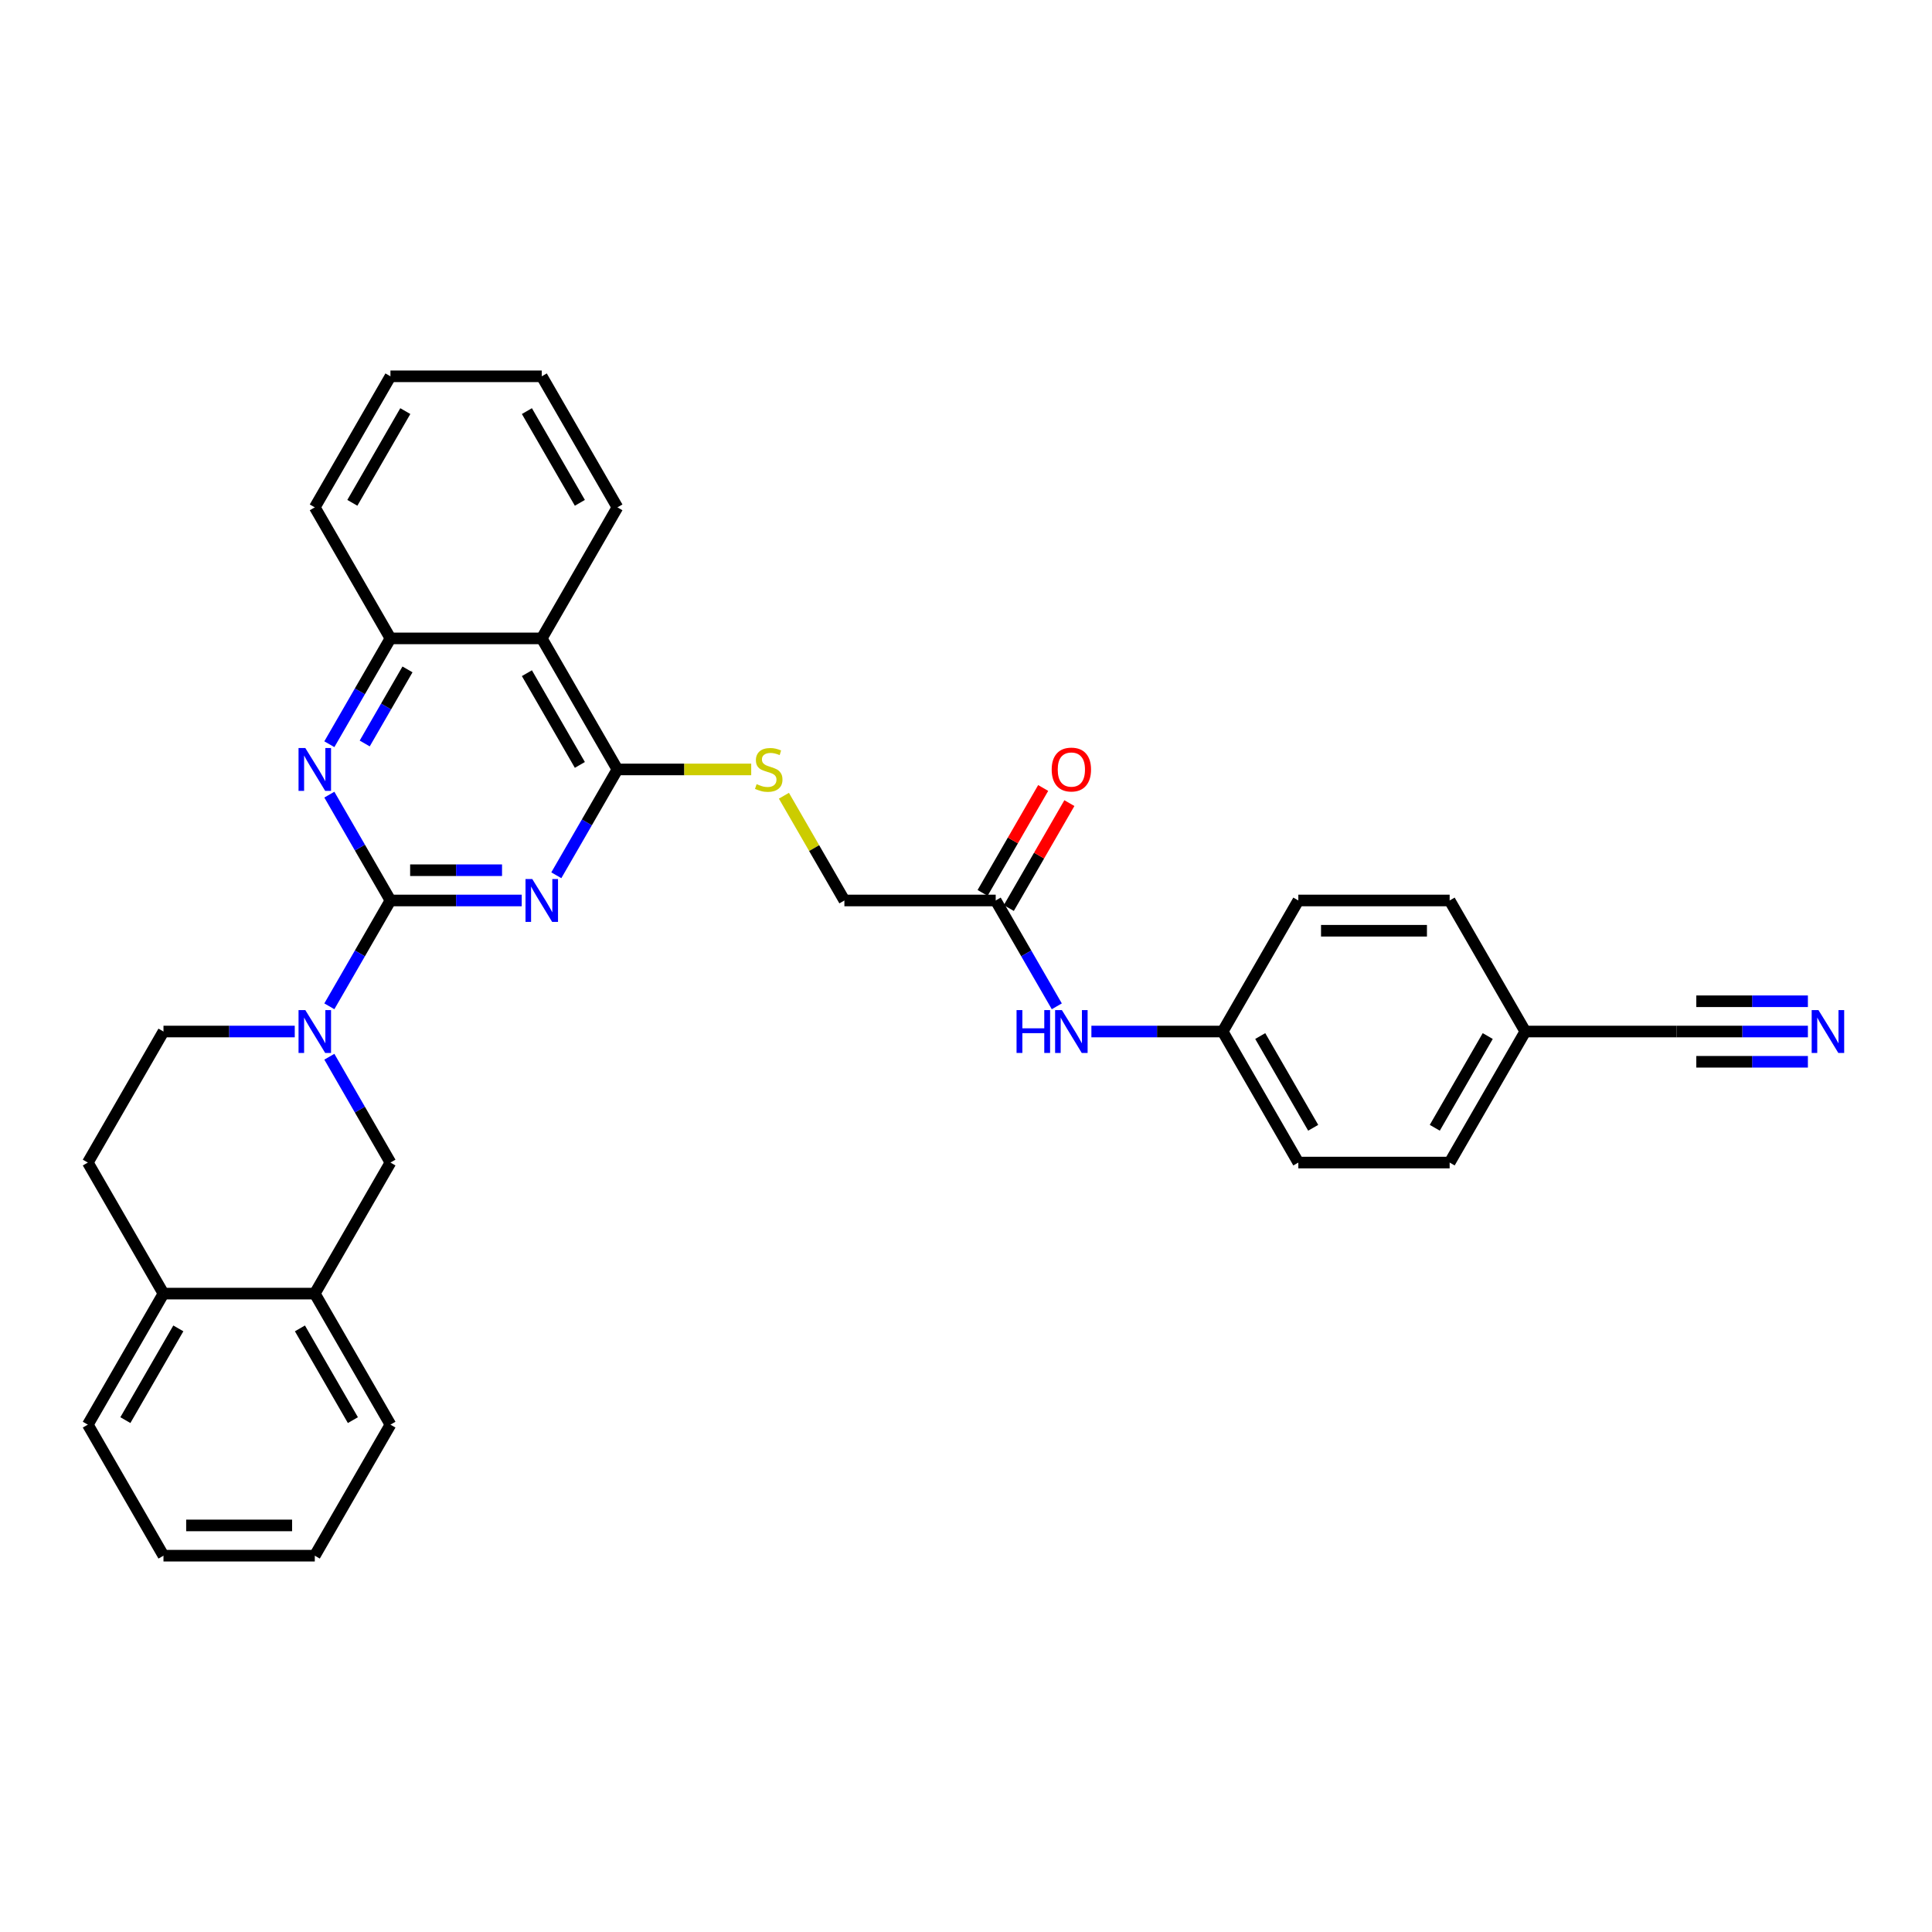 <?xml version='1.0' encoding='iso-8859-1'?>
<svg version='1.1' baseProfile='full'
              xmlns='http://www.w3.org/2000/svg'
                      xmlns:rdkit='http://www.rdkit.org/xml'
                      xmlns:xlink='http://www.w3.org/1999/xlink'
                  xml:space='preserve'
width='1000px' height='1000px' viewBox='0 0 1000 1000'>
<!-- END OF HEADER -->
<rect style='opacity:1.0;fill:#FFFFFF;stroke:none' width='1000' height='1000' x='0' y='0'> </rect>
<path class='bond-0' d='M 202.094,466.086 L 236.07,466.086' style='fill:none;fill-rule:evenodd;stroke:#000000;stroke-width:6px;stroke-linecap:butt;stroke-linejoin:miter;stroke-opacity:1' />
<path class='bond-0' d='M 236.07,466.086 L 270.045,466.086' style='fill:none;fill-rule:evenodd;stroke:#0000FF;stroke-width:6px;stroke-linecap:butt;stroke-linejoin:miter;stroke-opacity:1' />
<path class='bond-0' d='M 212.287,450.422 L 236.07,450.422' style='fill:none;fill-rule:evenodd;stroke:#000000;stroke-width:6px;stroke-linecap:butt;stroke-linejoin:miter;stroke-opacity:1' />
<path class='bond-0' d='M 236.07,450.422 L 259.852,450.422' style='fill:none;fill-rule:evenodd;stroke:#0000FF;stroke-width:6px;stroke-linecap:butt;stroke-linejoin:miter;stroke-opacity:1' />
<path class='bond-2' d='M 202.094,466.086 L 186.281,493.476' style='fill:none;fill-rule:evenodd;stroke:#000000;stroke-width:6px;stroke-linecap:butt;stroke-linejoin:miter;stroke-opacity:1' />
<path class='bond-2' d='M 186.281,493.476 L 170.468,520.865' style='fill:none;fill-rule:evenodd;stroke:#0000FF;stroke-width:6px;stroke-linecap:butt;stroke-linejoin:miter;stroke-opacity:1' />
<path class='bond-3' d='M 202.094,466.086 L 186.281,438.697' style='fill:none;fill-rule:evenodd;stroke:#000000;stroke-width:6px;stroke-linecap:butt;stroke-linejoin:miter;stroke-opacity:1' />
<path class='bond-3' d='M 186.281,438.697 L 170.468,411.308' style='fill:none;fill-rule:evenodd;stroke:#0000FF;stroke-width:6px;stroke-linecap:butt;stroke-linejoin:miter;stroke-opacity:1' />
<path class='bond-1' d='M 287.948,453.038 L 303.761,425.649' style='fill:none;fill-rule:evenodd;stroke:#0000FF;stroke-width:6px;stroke-linecap:butt;stroke-linejoin:miter;stroke-opacity:1' />
<path class='bond-1' d='M 303.761,425.649 L 319.574,398.259' style='fill:none;fill-rule:evenodd;stroke:#000000;stroke-width:6px;stroke-linecap:butt;stroke-linejoin:miter;stroke-opacity:1' />
<path class='bond-8' d='M 319.574,398.259 L 354.2,398.259' style='fill:none;fill-rule:evenodd;stroke:#000000;stroke-width:6px;stroke-linecap:butt;stroke-linejoin:miter;stroke-opacity:1' />
<path class='bond-8' d='M 354.2,398.259 L 388.825,398.259' style='fill:none;fill-rule:evenodd;stroke:#CCCC00;stroke-width:6px;stroke-linecap:butt;stroke-linejoin:miter;stroke-opacity:1' />
<path class='bond-32' d='M 319.574,398.259 L 280.414,330.432' style='fill:none;fill-rule:evenodd;stroke:#000000;stroke-width:6px;stroke-linecap:butt;stroke-linejoin:miter;stroke-opacity:1' />
<path class='bond-32' d='M 300.135,395.917 L 272.723,348.438' style='fill:none;fill-rule:evenodd;stroke:#000000;stroke-width:6px;stroke-linecap:butt;stroke-linejoin:miter;stroke-opacity:1' />
<path class='bond-6' d='M 170.468,546.962 L 186.281,574.351' style='fill:none;fill-rule:evenodd;stroke:#0000FF;stroke-width:6px;stroke-linecap:butt;stroke-linejoin:miter;stroke-opacity:1' />
<path class='bond-6' d='M 186.281,574.351 L 202.094,601.741' style='fill:none;fill-rule:evenodd;stroke:#000000;stroke-width:6px;stroke-linecap:butt;stroke-linejoin:miter;stroke-opacity:1' />
<path class='bond-12' d='M 152.565,533.914 L 118.59,533.914' style='fill:none;fill-rule:evenodd;stroke:#0000FF;stroke-width:6px;stroke-linecap:butt;stroke-linejoin:miter;stroke-opacity:1' />
<path class='bond-12' d='M 118.59,533.914 L 84.615,533.914' style='fill:none;fill-rule:evenodd;stroke:#000000;stroke-width:6px;stroke-linecap:butt;stroke-linejoin:miter;stroke-opacity:1' />
<path class='bond-5' d='M 170.468,385.211 L 186.281,357.822' style='fill:none;fill-rule:evenodd;stroke:#0000FF;stroke-width:6px;stroke-linecap:butt;stroke-linejoin:miter;stroke-opacity:1' />
<path class='bond-5' d='M 186.281,357.822 L 202.094,330.432' style='fill:none;fill-rule:evenodd;stroke:#000000;stroke-width:6px;stroke-linecap:butt;stroke-linejoin:miter;stroke-opacity:1' />
<path class='bond-5' d='M 188.777,384.826 L 199.847,365.654' style='fill:none;fill-rule:evenodd;stroke:#0000FF;stroke-width:6px;stroke-linecap:butt;stroke-linejoin:miter;stroke-opacity:1' />
<path class='bond-5' d='M 199.847,365.654 L 210.916,346.481' style='fill:none;fill-rule:evenodd;stroke:#000000;stroke-width:6px;stroke-linecap:butt;stroke-linejoin:miter;stroke-opacity:1' />
<path class='bond-4' d='M 280.414,330.432 L 202.094,330.432' style='fill:none;fill-rule:evenodd;stroke:#000000;stroke-width:6px;stroke-linecap:butt;stroke-linejoin:miter;stroke-opacity:1' />
<path class='bond-24' d='M 280.414,330.432 L 319.574,262.605' style='fill:none;fill-rule:evenodd;stroke:#000000;stroke-width:6px;stroke-linecap:butt;stroke-linejoin:miter;stroke-opacity:1' />
<path class='bond-25' d='M 202.094,330.432 L 162.934,262.605' style='fill:none;fill-rule:evenodd;stroke:#000000;stroke-width:6px;stroke-linecap:butt;stroke-linejoin:miter;stroke-opacity:1' />
<path class='bond-9' d='M 202.094,601.741 L 162.934,669.568' style='fill:none;fill-rule:evenodd;stroke:#000000;stroke-width:6px;stroke-linecap:butt;stroke-linejoin:miter;stroke-opacity:1' />
<path class='bond-7' d='M 935.764,533.914 L 901.789,533.914' style='fill:none;fill-rule:evenodd;stroke:#0000FF;stroke-width:6px;stroke-linecap:butt;stroke-linejoin:miter;stroke-opacity:1' />
<path class='bond-7' d='M 901.789,533.914 L 867.814,533.914' style='fill:none;fill-rule:evenodd;stroke:#000000;stroke-width:6px;stroke-linecap:butt;stroke-linejoin:miter;stroke-opacity:1' />
<path class='bond-7' d='M 935.764,518.25 L 906.885,518.25' style='fill:none;fill-rule:evenodd;stroke:#0000FF;stroke-width:6px;stroke-linecap:butt;stroke-linejoin:miter;stroke-opacity:1' />
<path class='bond-7' d='M 906.885,518.25 L 878.007,518.25' style='fill:none;fill-rule:evenodd;stroke:#000000;stroke-width:6px;stroke-linecap:butt;stroke-linejoin:miter;stroke-opacity:1' />
<path class='bond-7' d='M 935.764,549.578 L 906.885,549.578' style='fill:none;fill-rule:evenodd;stroke:#0000FF;stroke-width:6px;stroke-linecap:butt;stroke-linejoin:miter;stroke-opacity:1' />
<path class='bond-7' d='M 906.885,549.578 L 878.007,549.578' style='fill:none;fill-rule:evenodd;stroke:#000000;stroke-width:6px;stroke-linecap:butt;stroke-linejoin:miter;stroke-opacity:1' />
<path class='bond-17' d='M 405.753,411.871 L 421.404,438.979' style='fill:none;fill-rule:evenodd;stroke:#CCCC00;stroke-width:6px;stroke-linecap:butt;stroke-linejoin:miter;stroke-opacity:1' />
<path class='bond-17' d='M 421.404,438.979 L 437.054,466.086' style='fill:none;fill-rule:evenodd;stroke:#000000;stroke-width:6px;stroke-linecap:butt;stroke-linejoin:miter;stroke-opacity:1' />
<path class='bond-26' d='M 162.934,669.568 L 202.094,737.395' style='fill:none;fill-rule:evenodd;stroke:#000000;stroke-width:6px;stroke-linecap:butt;stroke-linejoin:miter;stroke-opacity:1' />
<path class='bond-26' d='M 155.243,687.574 L 182.655,735.053' style='fill:none;fill-rule:evenodd;stroke:#000000;stroke-width:6px;stroke-linecap:butt;stroke-linejoin:miter;stroke-opacity:1' />
<path class='bond-34' d='M 162.934,669.568 L 84.615,669.568' style='fill:none;fill-rule:evenodd;stroke:#000000;stroke-width:6px;stroke-linecap:butt;stroke-linejoin:miter;stroke-opacity:1' />
<path class='bond-10' d='M 867.814,533.914 L 789.494,533.914' style='fill:none;fill-rule:evenodd;stroke:#000000;stroke-width:6px;stroke-linecap:butt;stroke-linejoin:miter;stroke-opacity:1' />
<path class='bond-11' d='M 515.374,466.086 L 437.054,466.086' style='fill:none;fill-rule:evenodd;stroke:#000000;stroke-width:6px;stroke-linecap:butt;stroke-linejoin:miter;stroke-opacity:1' />
<path class='bond-13' d='M 515.374,466.086 L 531.188,493.476' style='fill:none;fill-rule:evenodd;stroke:#000000;stroke-width:6px;stroke-linecap:butt;stroke-linejoin:miter;stroke-opacity:1' />
<path class='bond-13' d='M 531.188,493.476 L 547.001,520.865' style='fill:none;fill-rule:evenodd;stroke:#0000FF;stroke-width:6px;stroke-linecap:butt;stroke-linejoin:miter;stroke-opacity:1' />
<path class='bond-15' d='M 522.157,470.002 L 537.835,442.848' style='fill:none;fill-rule:evenodd;stroke:#000000;stroke-width:6px;stroke-linecap:butt;stroke-linejoin:miter;stroke-opacity:1' />
<path class='bond-15' d='M 537.835,442.848 L 553.512,415.693' style='fill:none;fill-rule:evenodd;stroke:#FF0000;stroke-width:6px;stroke-linecap:butt;stroke-linejoin:miter;stroke-opacity:1' />
<path class='bond-15' d='M 508.591,462.17 L 524.269,435.016' style='fill:none;fill-rule:evenodd;stroke:#000000;stroke-width:6px;stroke-linecap:butt;stroke-linejoin:miter;stroke-opacity:1' />
<path class='bond-15' d='M 524.269,435.016 L 539.947,407.861' style='fill:none;fill-rule:evenodd;stroke:#FF0000;stroke-width:6px;stroke-linecap:butt;stroke-linejoin:miter;stroke-opacity:1' />
<path class='bond-16' d='M 84.615,533.914 L 45.455,601.741' style='fill:none;fill-rule:evenodd;stroke:#000000;stroke-width:6px;stroke-linecap:butt;stroke-linejoin:miter;stroke-opacity:1' />
<path class='bond-19' d='M 564.904,533.914 L 598.879,533.914' style='fill:none;fill-rule:evenodd;stroke:#0000FF;stroke-width:6px;stroke-linecap:butt;stroke-linejoin:miter;stroke-opacity:1' />
<path class='bond-19' d='M 598.879,533.914 L 632.854,533.914' style='fill:none;fill-rule:evenodd;stroke:#000000;stroke-width:6px;stroke-linecap:butt;stroke-linejoin:miter;stroke-opacity:1' />
<path class='bond-14' d='M 84.615,669.568 L 45.455,601.741' style='fill:none;fill-rule:evenodd;stroke:#000000;stroke-width:6px;stroke-linecap:butt;stroke-linejoin:miter;stroke-opacity:1' />
<path class='bond-27' d='M 84.615,669.568 L 45.455,737.395' style='fill:none;fill-rule:evenodd;stroke:#000000;stroke-width:6px;stroke-linecap:butt;stroke-linejoin:miter;stroke-opacity:1' />
<path class='bond-27' d='M 92.306,687.574 L 64.894,735.053' style='fill:none;fill-rule:evenodd;stroke:#000000;stroke-width:6px;stroke-linecap:butt;stroke-linejoin:miter;stroke-opacity:1' />
<path class='bond-18' d='M 789.494,533.914 L 750.334,601.741' style='fill:none;fill-rule:evenodd;stroke:#000000;stroke-width:6px;stroke-linecap:butt;stroke-linejoin:miter;stroke-opacity:1' />
<path class='bond-18' d='M 770.055,536.256 L 742.643,583.735' style='fill:none;fill-rule:evenodd;stroke:#000000;stroke-width:6px;stroke-linecap:butt;stroke-linejoin:miter;stroke-opacity:1' />
<path class='bond-36' d='M 789.494,533.914 L 750.334,466.086' style='fill:none;fill-rule:evenodd;stroke:#000000;stroke-width:6px;stroke-linecap:butt;stroke-linejoin:miter;stroke-opacity:1' />
<path class='bond-22' d='M 632.854,533.914 L 672.014,466.086' style='fill:none;fill-rule:evenodd;stroke:#000000;stroke-width:6px;stroke-linecap:butt;stroke-linejoin:miter;stroke-opacity:1' />
<path class='bond-23' d='M 632.854,533.914 L 672.014,601.741' style='fill:none;fill-rule:evenodd;stroke:#000000;stroke-width:6px;stroke-linecap:butt;stroke-linejoin:miter;stroke-opacity:1' />
<path class='bond-23' d='M 652.294,536.256 L 679.706,583.735' style='fill:none;fill-rule:evenodd;stroke:#000000;stroke-width:6px;stroke-linecap:butt;stroke-linejoin:miter;stroke-opacity:1' />
<path class='bond-20' d='M 750.334,466.086 L 672.014,466.086' style='fill:none;fill-rule:evenodd;stroke:#000000;stroke-width:6px;stroke-linecap:butt;stroke-linejoin:miter;stroke-opacity:1' />
<path class='bond-20' d='M 738.586,481.75 L 683.762,481.75' style='fill:none;fill-rule:evenodd;stroke:#000000;stroke-width:6px;stroke-linecap:butt;stroke-linejoin:miter;stroke-opacity:1' />
<path class='bond-21' d='M 750.334,601.741 L 672.014,601.741' style='fill:none;fill-rule:evenodd;stroke:#000000;stroke-width:6px;stroke-linecap:butt;stroke-linejoin:miter;stroke-opacity:1' />
<path class='bond-28' d='M 319.574,262.605 L 280.414,194.778' style='fill:none;fill-rule:evenodd;stroke:#000000;stroke-width:6px;stroke-linecap:butt;stroke-linejoin:miter;stroke-opacity:1' />
<path class='bond-28' d='M 300.135,260.263 L 272.723,212.784' style='fill:none;fill-rule:evenodd;stroke:#000000;stroke-width:6px;stroke-linecap:butt;stroke-linejoin:miter;stroke-opacity:1' />
<path class='bond-29' d='M 162.934,262.605 L 202.094,194.778' style='fill:none;fill-rule:evenodd;stroke:#000000;stroke-width:6px;stroke-linecap:butt;stroke-linejoin:miter;stroke-opacity:1' />
<path class='bond-29' d='M 182.374,260.263 L 209.786,212.784' style='fill:none;fill-rule:evenodd;stroke:#000000;stroke-width:6px;stroke-linecap:butt;stroke-linejoin:miter;stroke-opacity:1' />
<path class='bond-30' d='M 202.094,737.395 L 162.934,805.222' style='fill:none;fill-rule:evenodd;stroke:#000000;stroke-width:6px;stroke-linecap:butt;stroke-linejoin:miter;stroke-opacity:1' />
<path class='bond-31' d='M 45.455,737.395 L 84.615,805.222' style='fill:none;fill-rule:evenodd;stroke:#000000;stroke-width:6px;stroke-linecap:butt;stroke-linejoin:miter;stroke-opacity:1' />
<path class='bond-33' d='M 280.414,194.778 L 202.094,194.778' style='fill:none;fill-rule:evenodd;stroke:#000000;stroke-width:6px;stroke-linecap:butt;stroke-linejoin:miter;stroke-opacity:1' />
<path class='bond-35' d='M 162.934,805.222 L 84.615,805.222' style='fill:none;fill-rule:evenodd;stroke:#000000;stroke-width:6px;stroke-linecap:butt;stroke-linejoin:miter;stroke-opacity:1' />
<path class='bond-35' d='M 151.186,789.558 L 96.362,789.558' style='fill:none;fill-rule:evenodd;stroke:#000000;stroke-width:6px;stroke-linecap:butt;stroke-linejoin:miter;stroke-opacity:1' />
<path  class='atom-1' d='M 275.512 454.996
L 282.78 466.744
Q 283.5 467.903, 284.659 470.002
Q 285.818 472.101, 285.881 472.227
L 285.881 454.996
L 288.826 454.996
L 288.826 477.177
L 285.787 477.177
L 277.986 464.332
Q 277.078 462.828, 276.107 461.105
Q 275.167 459.382, 274.885 458.85
L 274.885 477.177
L 272.003 477.177
L 272.003 454.996
L 275.512 454.996
' fill='#0000FF'/>
<path  class='atom-3' d='M 158.032 522.823
L 165.3 534.571
Q 166.02 535.731, 167.179 537.83
Q 168.339 539.929, 168.401 540.054
L 168.401 522.823
L 171.346 522.823
L 171.346 545.004
L 168.307 545.004
L 160.507 532.159
Q 159.598 530.655, 158.627 528.932
Q 157.687 527.209, 157.405 526.677
L 157.405 545.004
L 154.523 545.004
L 154.523 522.823
L 158.032 522.823
' fill='#0000FF'/>
<path  class='atom-4' d='M 158.032 387.169
L 165.3 398.917
Q 166.02 400.076, 167.179 402.175
Q 168.339 404.274, 168.401 404.4
L 168.401 387.169
L 171.346 387.169
L 171.346 409.35
L 168.307 409.35
L 160.507 396.505
Q 159.598 395.001, 158.627 393.278
Q 157.687 391.555, 157.405 391.023
L 157.405 409.35
L 154.523 409.35
L 154.523 387.169
L 158.032 387.169
' fill='#0000FF'/>
<path  class='atom-8' d='M 941.231 522.823
L 948.499 534.571
Q 949.22 535.731, 950.379 537.83
Q 951.538 539.929, 951.601 540.054
L 951.601 522.823
L 954.545 522.823
L 954.545 545.004
L 951.507 545.004
L 943.706 532.159
Q 942.797 530.655, 941.826 528.932
Q 940.886 527.209, 940.605 526.677
L 940.605 545.004
L 937.722 545.004
L 937.722 522.823
L 941.231 522.823
' fill='#0000FF'/>
<path  class='atom-9' d='M 391.629 405.872
Q 391.879 405.966, 392.913 406.405
Q 393.947 406.843, 395.075 407.125
Q 396.234 407.376, 397.362 407.376
Q 399.461 407.376, 400.682 406.373
Q 401.904 405.34, 401.904 403.554
Q 401.904 402.332, 401.278 401.58
Q 400.682 400.828, 399.743 400.421
Q 398.803 400.014, 397.236 399.544
Q 395.263 398.949, 394.072 398.385
Q 392.913 397.821, 392.067 396.63
Q 391.253 395.44, 391.253 393.435
Q 391.253 390.647, 393.132 388.924
Q 395.043 387.201, 398.803 387.201
Q 401.372 387.201, 404.285 388.422
L 403.565 390.835
Q 400.902 389.738, 398.897 389.738
Q 396.735 389.738, 395.545 390.647
Q 394.354 391.524, 394.386 393.059
Q 394.386 394.249, 394.981 394.97
Q 395.607 395.691, 396.485 396.098
Q 397.393 396.505, 398.897 396.975
Q 400.902 397.602, 402.092 398.228
Q 403.283 398.855, 404.129 400.139
Q 405.006 401.392, 405.006 403.554
Q 405.006 406.624, 402.938 408.284
Q 400.902 409.913, 397.487 409.913
Q 395.513 409.913, 394.01 409.475
Q 392.537 409.068, 390.783 408.347
L 391.629 405.872
' fill='#CCCC00'/>
<path  class='atom-14' d='M 526.167 522.823
L 529.174 522.823
L 529.174 532.253
L 540.515 532.253
L 540.515 522.823
L 543.522 522.823
L 543.522 545.004
L 540.515 545.004
L 540.515 534.759
L 529.174 534.759
L 529.174 545.004
L 526.167 545.004
L 526.167 522.823
' fill='#0000FF'/>
<path  class='atom-14' d='M 549.631 522.823
L 556.899 534.571
Q 557.62 535.731, 558.779 537.83
Q 559.938 539.929, 560.001 540.054
L 560.001 522.823
L 562.946 522.823
L 562.946 545.004
L 559.907 545.004
L 552.106 532.159
Q 551.198 530.655, 550.227 528.932
Q 549.287 527.209, 549.005 526.677
L 549.005 545.004
L 546.123 545.004
L 546.123 522.823
L 549.631 522.823
' fill='#0000FF'/>
<path  class='atom-16' d='M 544.353 398.322
Q 544.353 392.996, 546.984 390.02
Q 549.616 387.044, 554.534 387.044
Q 559.453 387.044, 562.084 390.02
Q 564.716 392.996, 564.716 398.322
Q 564.716 403.71, 562.053 406.781
Q 559.39 409.819, 554.534 409.819
Q 549.647 409.819, 546.984 406.781
Q 544.353 403.742, 544.353 398.322
M 554.534 407.313
Q 557.918 407.313, 559.735 405.058
Q 561.583 402.771, 561.583 398.322
Q 561.583 393.967, 559.735 391.775
Q 557.918 389.55, 554.534 389.55
Q 551.151 389.55, 549.302 391.743
Q 547.485 393.936, 547.485 398.322
Q 547.485 402.802, 549.302 405.058
Q 551.151 407.313, 554.534 407.313
' fill='#FF0000'/>
</svg>
